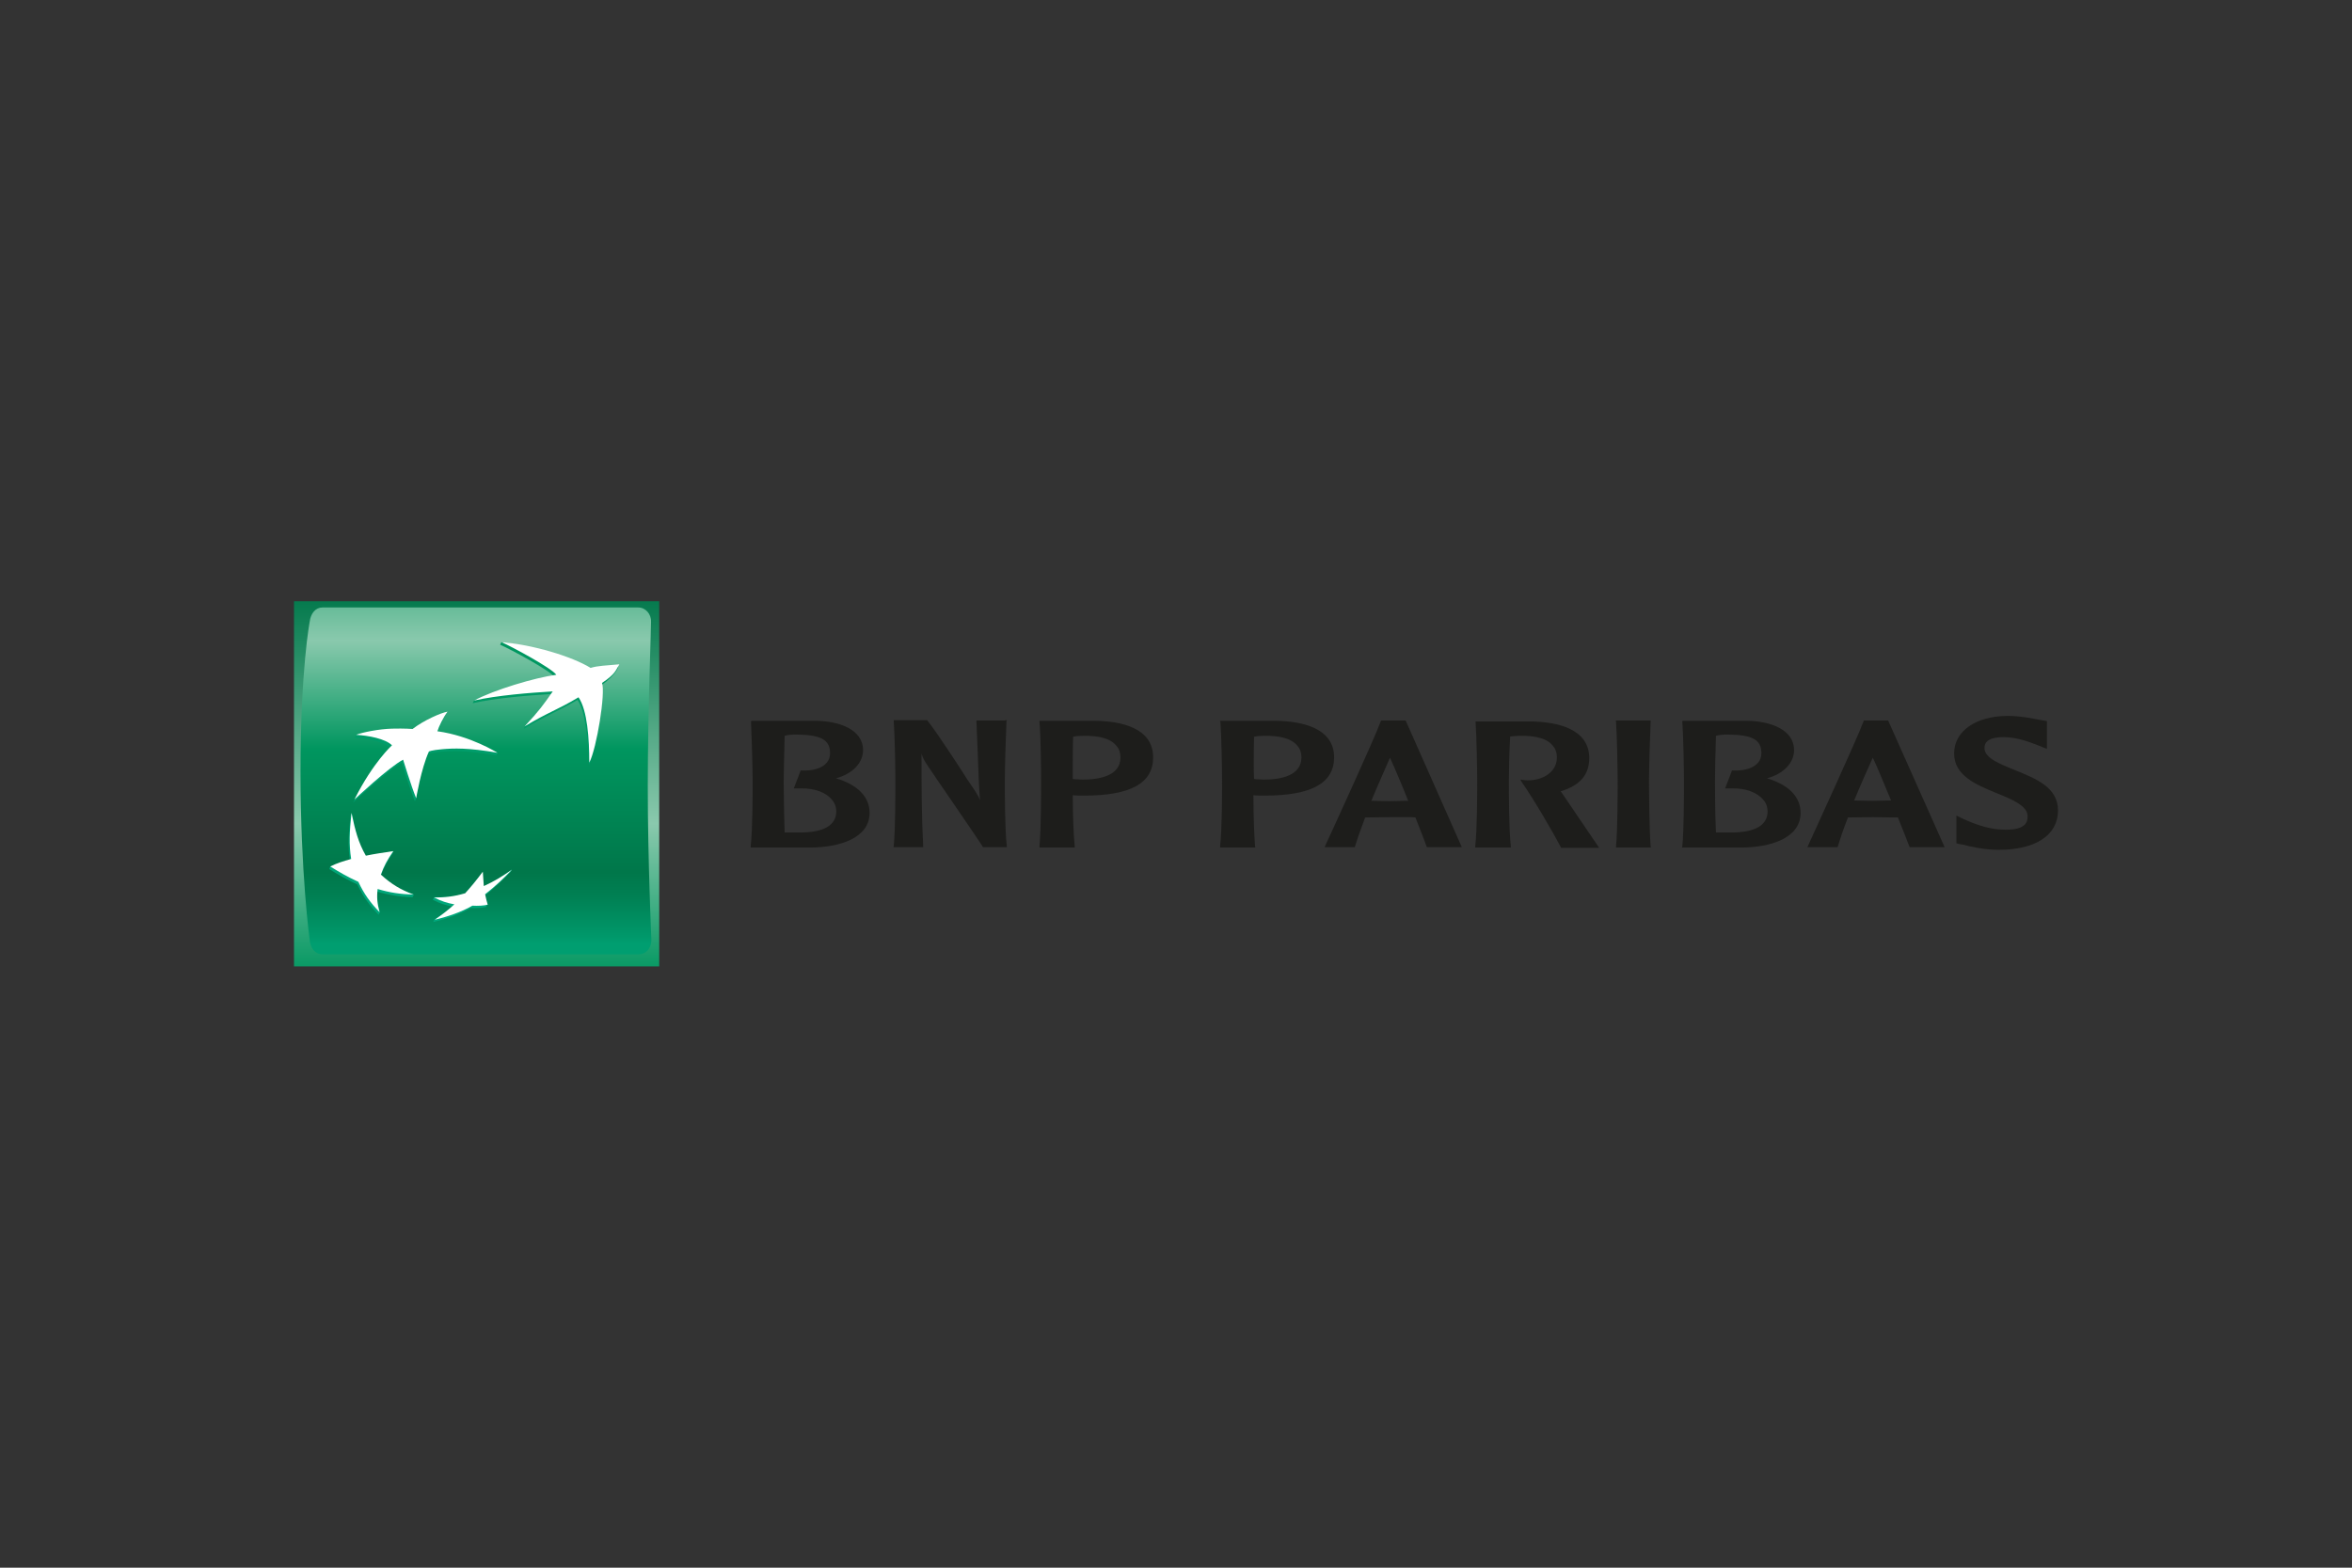 <?xml version="1.0" encoding="utf-8"?>
<!-- Generator: Adobe Illustrator 25.0.0, SVG Export Plug-In . SVG Version: 6.00 Build 0)  -->
<svg version="1.0" id="Layer_1" xmlns="http://www.w3.org/2000/svg" xmlns:xlink="http://www.w3.org/1999/xlink" x="0px" y="0px"
	 width="720px" height="480px" viewBox="0 0 720 480" style="enable-background:new 0 0 720 480;" xml:space="preserve">
<rect x="0" y="0" width="720" height="480" fill="#333333" stroke="none"/>
<style type="text/css">
	.st0{fill:url(#SVGID_1_);}
	.st1{fill:url(#SVGID_2_);}
	.st2{fill:url(#SVGID_3_);}
	.st3{fill:url(#SVGID_4_);}
	.st4{fill:url(#SVGID_5_);}
	.st5{fill:url(#SVGID_6_);}
	.st6{fill:#FFFFFF;}
	.st7{fill:#1D1D1B;}
</style>
<g>
	<linearGradient id="SVGID_1_" gradientUnits="userSpaceOnUse" x1="145.879" y1="181.371" x2="145.879" y2="299.346">
		<stop  offset="0" style="stop-color:#00774A"/>
		<stop  offset="0.6" style="stop-color:#8AC9AD"/>
		<stop  offset="1" style="stop-color:#00965F"/>
	</linearGradient>
	<rect x="90" y="184.1" class="st0" width="111.8" height="111.8"/>
	<linearGradient id="SVGID_2_" gradientUnits="userSpaceOnUse" x1="145.703" y1="156.358" x2="145.703" y2="288.929">
		<stop  offset="0" style="stop-color:#00965F"/>
		<stop  offset="0.3" style="stop-color:#8AC9AD"/>
		<stop  offset="0.55" style="stop-color:#00965F"/>
		<stop  offset="0.835" style="stop-color:#00774A"/>
		<stop  offset="0.891" style="stop-color:#008053"/>
		<stop  offset="0.982" style="stop-color:#00986A"/>
		<stop  offset="1" style="stop-color:#009E70"/>
	</linearGradient>
	<path class="st1" d="M198.3,240.6c0,23.3,1.1,47.2,1.1,47.2c0,2.7-1.8,4.4-3.9,4.4H98.7c-2.2,0-3.7-1.9-3.9-4.4
		c0,0-2.8-20.4-2.8-51.6c0-31.2,2.8-45.8,2.8-45.8c0.3-2.6,1.8-4.4,3.9-4.4h96.7c2.2,0,4,2,3.9,4.4
		C199.4,190.5,198.3,217.3,198.3,240.6z"/>
	<linearGradient id="SVGID_3_" gradientUnits="userSpaceOnUse" x1="166.939" y1="281.608" x2="166.939" y2="195.819">
		<stop  offset="0" style="stop-color:#00A87C"/>
		<stop  offset="1" style="stop-color:#00965F"/>
	</linearGradient>
	<path class="st2" d="M176.8,214.3c-6.9,4-9,4.4-16.5,8.9l0.4-0.8c3.9-4.3,5.6-6.1,8.2-9.9c-6.9,0.4-17,1.2-24.2,2.8l0.4-0.8
		c6.5-3.2,18.6-6.3,24.8-7.1c-1.5-2.1-13.8-8.7-16.8-10l0.4-0.8c9.3,1,21.6,5.4,27,8.7c2.3-0.7,4.6-0.8,8.8-1.2c0,0-0.6,2.5-5.2,5.7
		c1.1,3-1.6,19.9-3.8,24.4C180,227.1,179.4,218.2,176.8,214.3z"/>
	<linearGradient id="SVGID_4_" gradientUnits="userSpaceOnUse" x1="113.711" y1="281.613" x2="113.711" y2="195.797">
		<stop  offset="0" style="stop-color:#00A87C"/>
		<stop  offset="1" style="stop-color:#00965F"/>
	</linearGradient>
	<path class="st3" d="M126.3,274.7l0.4-0.8c-3.7-1.4-7.3-2.5-10.3-5.3c0.9-2.6,2-4.6,3.7-7.2l0.4-0.8c-3.2,0.5-6,1.6-8.7,2.2
		c-2.2-3.8-3-9-4.1-13.9l-0.4,0.8c-0.6,5.6-0.9,9.6-0.1,14.1c-2.3,0.6-4.3,0.7-6.1,1.5l-0.3,0.8c2.9,1.8,5.3,3.2,8.6,4.7
		c1.8,3.8,3.6,6.3,6.5,9.3l0.4-0.8c-0.5-2.2-1.2-3.9-1-6.3C119,274,122.1,274.6,126.3,274.7z"/>
	<linearGradient id="SVGID_5_" gradientUnits="userSpaceOnUse" x1="130.292" y1="281.593" x2="130.292" y2="195.834">
		<stop  offset="0" style="stop-color:#00A87C"/>
		<stop  offset="1" style="stop-color:#00965F"/>
	</linearGradient>
	<path class="st4" d="M136.5,218.6c0,0-1.5,2.6-2.7,6.1h-0.3c8.6,1.2,16.7,4.6,18.8,5.8l-0.4,0.8c-8.9-1.6-13.6-1.4-17-1.1
		c-3.3,0.3-4,0.7-4,0.7c-1.9,4.2-3,11-3.5,13.6l-0.4,0.8c-1.6-3.9-4-11.8-4-11.8c-4.5,2.4-14.9,12.2-14.9,12.2
		c5.7-11.4,11.5-16.6,11.5-16.6c-2-2-7.2-3-11-3.2l0.4-0.8c2.4-0.7,7.3-1,10.6-1.1c3.9-0.1,6.3,0.1,6.3,0.1
		C129.5,221.3,134.7,218.8,136.5,218.6z"/>
	<linearGradient id="SVGID_6_" gradientUnits="userSpaceOnUse" x1="144.628" y1="281.605" x2="144.628" y2="195.817">
		<stop  offset="0" style="stop-color:#00A87C"/>
		<stop  offset="1" style="stop-color:#00965F"/>
	</linearGradient>
	<path class="st5" d="M147.4,267.6c-1.8,2.4-3.3,4.4-5.3,6.6c-2.9,0.8-6.5,0.4-9.2,0.5l-0.4,0.8c2,1.1,4,1.7,6.2,2.1
		c-1.7,1.6-4.1,2.8-5.7,3.9l-0.4,0.8c3.5-0.8,8.1-2.3,11.5-4.3c1.8,0.1,3.4,0,4.7-0.3c0,0,0.4-0.8,0.4-0.8c-0.2-0.8-0.9-1.3-1.1-2.4
		c3.2-2.5,5.5-4.8,8.2-7.5l0.4-0.8c-2.7,1.8-5.9,4.3-9,5.8C147.6,270.6,147.5,269.3,147.4,267.6z"/>
	<path class="st6" d="M177.1,213.5c-6.9,4.1-9,4.4-16.5,8.9c4.4-4.7,5.9-6.8,8.6-10.7c-6.9,0.4-17,1.2-24.1,2.8
		c6.2-3.3,18.6-7,25.2-7.9c-1.5-2.1-13.8-8.7-16.8-10c9.7,0.8,21.6,4.4,27.3,7.9c2.3-0.7,4.6-0.7,8.8-1.1c-1.1,1.8-1.1,2.9-5.3,5.7
		c1.1,3.1-1.6,19.9-3.9,24.4C180.4,226.3,179.8,217.4,177.1,213.5z"/>
	<path class="st6" d="M126.6,273.9c-4-1.5-6.8-3.2-10-6.1c0.9-2.6,2-4.6,3.8-7.2c-3.2,0.5-5.6,0.8-8.4,1.4c-2.3-4-3.3-7.8-4.4-13.1
		c-0.6,5.6-0.8,9.7-0.1,14.1c-2.5,0.7-4.4,1.3-6.4,2.3c2.9,1.8,5.3,3.2,8.6,4.7c1.8,3.8,3.6,6.3,6.5,9.3c-0.7-2.5-0.9-4.5-0.6-7.1
		C119.3,273.3,122.5,273.8,126.6,273.9z"/>
	<path class="st6" d="M137,217.9L137,217.9c-1.2,1.6-2.7,4.6-3.1,6c10.2,1.4,18.4,6.6,18.4,6.6c-8.9-1.6-13.6-1.4-17-1.1
		c-3.3,0.3-4,0.7-4,0.7c-2.4,5.3-3.9,14.3-3.9,14.3c-1.6-3.9-4-11.8-4-11.8c-4.5,2.4-14.9,12.2-14.9,12.2
		c5.7-11.4,11.5-16.6,11.5-16.6c-2-2-7.2-3-11-3.2c2-0.8,7.1-1.8,11-1.9c3.9-0.1,6.3,0.1,6.3,0.1C129.8,220.5,135.1,218.2,137,217.9
		z"/>
	<path class="st6" d="M147.8,266.9c-1.8,2.4-3.4,4.4-5.4,6.6c-3.4,1-6.2,1.3-9.5,1.3c2.1,1.1,4,1.7,6.2,2.1c-2.1,1.9-4,3.3-6,4.7
		c3.5-0.8,8.1-2.3,11.5-4.3c1.8,0.1,3.5,0,4.7-0.3c-0.3-1-0.5-1.8-0.8-3.2c3.2-2.5,5.6-4.8,8.2-7.5c-2.9,2-5.3,3.5-8.6,5
		C148,269.9,147.9,268.6,147.8,266.9z"/>
	<path class="st7" d="M243.8,224.9c7.5,0.1,10.3,1.6,10.3,5.7c0,1.1-0.3,2.1-1,2.9c-1.4,1.7-4.2,2.6-7.8,2.4h-0.2l-2.1,5.5h2.1
		c4.2-0.1,7.8,1.2,9.6,3.5c0.9,1,1.3,2.3,1.3,3.5c0,4.3-3.8,6.5-11.2,6.5c-1.3,0-3.3,0-4.6,0c-0.2-5.7-0.3-13.5-0.3-15.8
		c0-2.7,0.2-8.7,0.3-13.8C241.1,225,242.5,224.9,243.8,224.9z M229.9,221c0.2,4.1,0.5,14.3,0.5,18.1c0,3.5,0,15-0.6,20l0,0.4h18.1
		c8.9,0,18.3-2.8,18.3-10.6c0-4.9-3.6-8.6-10.3-10.6c5-1.3,8.3-4.7,8.3-8.6c0-6.4-7.4-8.9-14.3-9h-19.9L229.9,221"/>
	<path class="st7" d="M307.7,220.6h-8.8l0.4,9.8c0.2,4.8,0.3,9.8,0.7,14.6c-0.6-1.5-1.1-2.3-3.8-6.2c0-0.1-9.1-14.2-12.3-18.2
		l-0.1-0.1h-10.2v0.4c0.3,4.1,0.5,14.3,0.5,18.1c0,3.5,0,15-0.5,20l-0.1,0.4h9.1V259c-0.5-9.5-0.5-19-0.5-28.3
		c0.3,1.1,0.7,2.1,2.2,4.2c0.1,0.3,15.8,23,16.5,24.3l0.1,0.2h7.3l0-0.4c-0.6-5-0.6-16.5-0.6-20c0-3.7,0.3-14,0.5-18.1l0.1-0.4
		H307.7z"/>
	<path class="st7" d="M331.5,225.3c5.1-0.1,8.6,0.9,10.3,3.1c0.8,0.9,1.2,2.1,1.2,3.5c0,5.6-6.3,6.8-11.6,6.8l-2.1-0.1
		c0,0-0.5,0-0.9-0.1c0-1.3,0-3,0-4.9c0-2.4,0-5.3,0.1-8C329.1,225.4,330.3,225.3,331.5,225.3z M318.2,221c0.4,4.1,0.5,14.3,0.5,18.1
		c0,3.5,0,15-0.5,20v0.4h10.8l0-0.4c-0.4-3.6-0.6-10.4-0.6-15.6c0.5,0,2,0.1,2,0.1l1.5,0c14.2,0,21.1-3.8,21.1-11.7
		c0-9-9.7-11.1-17.8-11.2h-17V221"/>
	<path class="st7" d="M386.9,225.3c5.1-0.1,8.6,0.9,10.3,3.1c0.8,0.9,1.2,2.1,1.2,3.5c0,5.6-6.3,6.8-11.5,6.8l-2.1-0.1
		c0,0-0.6,0-0.9-0.1c-0.1-1.3-0.1-3-0.1-4.9c0-2.5,0-5.3,0.1-8C384.5,225.4,385.7,225.3,386.9,225.3z M373.6,221
		c0.3,4.1,0.5,14.3,0.5,18.1c0,3.5,0,15-0.6,20v0.4h10.8l-0.1-0.4c-0.3-3.6-0.5-10.4-0.5-15.6c0.5,0,1.9,0.1,1.9,0.1l1.6,0
		c14.2,0,21.2-3.8,21.2-11.7c0-9-9.8-11.1-17.9-11.2h-17V221"/>
	<path class="st7" d="M425.5,232c0.9,1.9,3.1,7,5.6,13.2c-0.4,0-0.9,0-0.9,0l-4.7,0.1c0,0-4.9-0.1-5.7-0.1
		C421.8,240.3,423.9,235.8,425.5,232z M422.9,220.6h-0.1l-0.1,0.2c-2,5.5-15,33.8-17,38.1l-0.2,0.5h9.2l0.1-0.2
		c0.8-2.7,1.9-5.7,3.1-8.9c0.4,0,7.7-0.1,7.7-0.1l6.4,0c0,0,1,0.1,1.3,0.1c1.6,4.2,2.9,7.3,3.4,8.9l0.1,0.2h10.7l-17.2-38.8H430
		H422.9"/>
	<path class="st7" d="M451.7,221c0.3,4.1,0.5,14.3,0.5,18.1c0,3.5,0,15-0.6,20v0.4h10.9l0-0.4c-0.6-5-0.6-16.5-0.6-20
		c0-2.7,0.1-8.7,0.4-13.6c0.8-0.1,2.1-0.2,2.9-0.2c5-0.1,8.6,0.9,10.2,3.1c0.8,0.9,1.2,2.1,1.2,3.5c0,4.5-4.2,6.8-8.1,7
		c-1.3,0.1-2.3-0.1-2.3-0.1l-0.8-0.1l0.4,0.7c3.9,5.6,9.6,15.4,12,20l0.1,0.2h11.6l-0.3-0.5c-0.5-0.7-8-11.8-11.2-16.5
		c0,0-0.1-0.1-0.3-0.3c6-1.8,8.8-5.1,8.8-10.2c0-8.9-9.7-11.1-17.9-11.2h-16.9L451.7,221z"/>
	<path class="st7" d="M504.9,220.6h-10.3l0.1,0.4c0.3,4.1,0.5,14.3,0.5,18.1c0,3.4,0,15-0.5,20l0,0.4h10.7l-0.1-0.4
		c-0.4-5-0.5-16.5-0.5-20c0-3.7,0.3-14,0.5-18.1v-0.4H504.9z"/>
	<path class="st7" d="M528.9,224.9L528.9,224.9c7.6,0.1,10.3,1.6,10.3,5.7c0,1.1-0.3,2.1-1,2.9c-1.4,1.7-4.3,2.6-7.8,2.4h-0.2
		l-2.1,5.5h2.1c4.2-0.1,7.7,1.2,9.6,3.5c0.9,1,1.3,2.3,1.3,3.5c0,4.3-3.8,6.5-11.3,6.5c-1.2,0-3.2,0-4.5,0
		c-0.3-5.7-0.3-13.5-0.3-15.8c0-2.7,0.1-8.7,0.3-13.8C526.2,225,527.6,224.9,528.9,224.9z M515,221c0.3,4.1,0.5,14.3,0.5,18.1
		c0,3.5,0,15-0.5,20l-0.1,0.4h18.1c8.8,0,18.2-2.8,18.2-10.6c0-4.9-3.6-8.6-10.3-10.6c5-1.3,8.3-4.7,8.3-8.6c0-6.4-7.4-8.9-14.3-9
		h-19.9L515,221"/>
	<path class="st7" d="M573.3,232c0.9,1.8,3.1,7,5.6,13.1c-0.4,0-0.9,0-0.9,0l-4.7,0.1c0,0-5-0.1-5.7-0.1
		C569.6,240.2,571.6,235.8,573.3,232z M577.8,220.6h-7.3l0,0.2c-2.2,5.9-15.9,35.6-17,38.1l-0.2,0.5h9.2l0.1-0.2
		c0.8-2.7,1.8-5.6,3.1-8.9c0.3,0,7.6-0.1,7.6-0.1l6.4,0.1c0,0,1.1,0,1.3,0c1.7,4.2,2.9,7.3,3.5,8.9l0.1,0.2h10.7L578,220.6H577.8"/>
	<path class="st7" d="M598.2,230.7c0,6.8,6.8,9.6,12.9,12.1c4.7,1.9,9.6,3.9,9.6,7.1c0,1-0.2,1.8-0.7,2.4c-1.1,1.3-3.4,1.9-7.1,1.7
		c-3.6-0.1-7.7-1.3-12.2-3.4l-1.8-0.9v1.5v7l1.2,0.3l0.7,0.1c2.3,0.6,6.6,1.6,11,1.6c11.4,0,18.2-4.5,18.2-12.1
		c0-7.1-7-9.8-13.2-12.3c-4.6-1.9-9.3-3.7-9.3-6.7c0-0.9,0-3.4,5.9-3.4c4.4,0,8.6,1.8,11,2.7l2.2,0.9l0-1.5v-7l-2.2-0.4
		c-2.2-0.4-5.9-1.2-9.7-1.2C604.8,219.2,598.2,223.9,598.2,230.7z"/>
</g>
</svg>

